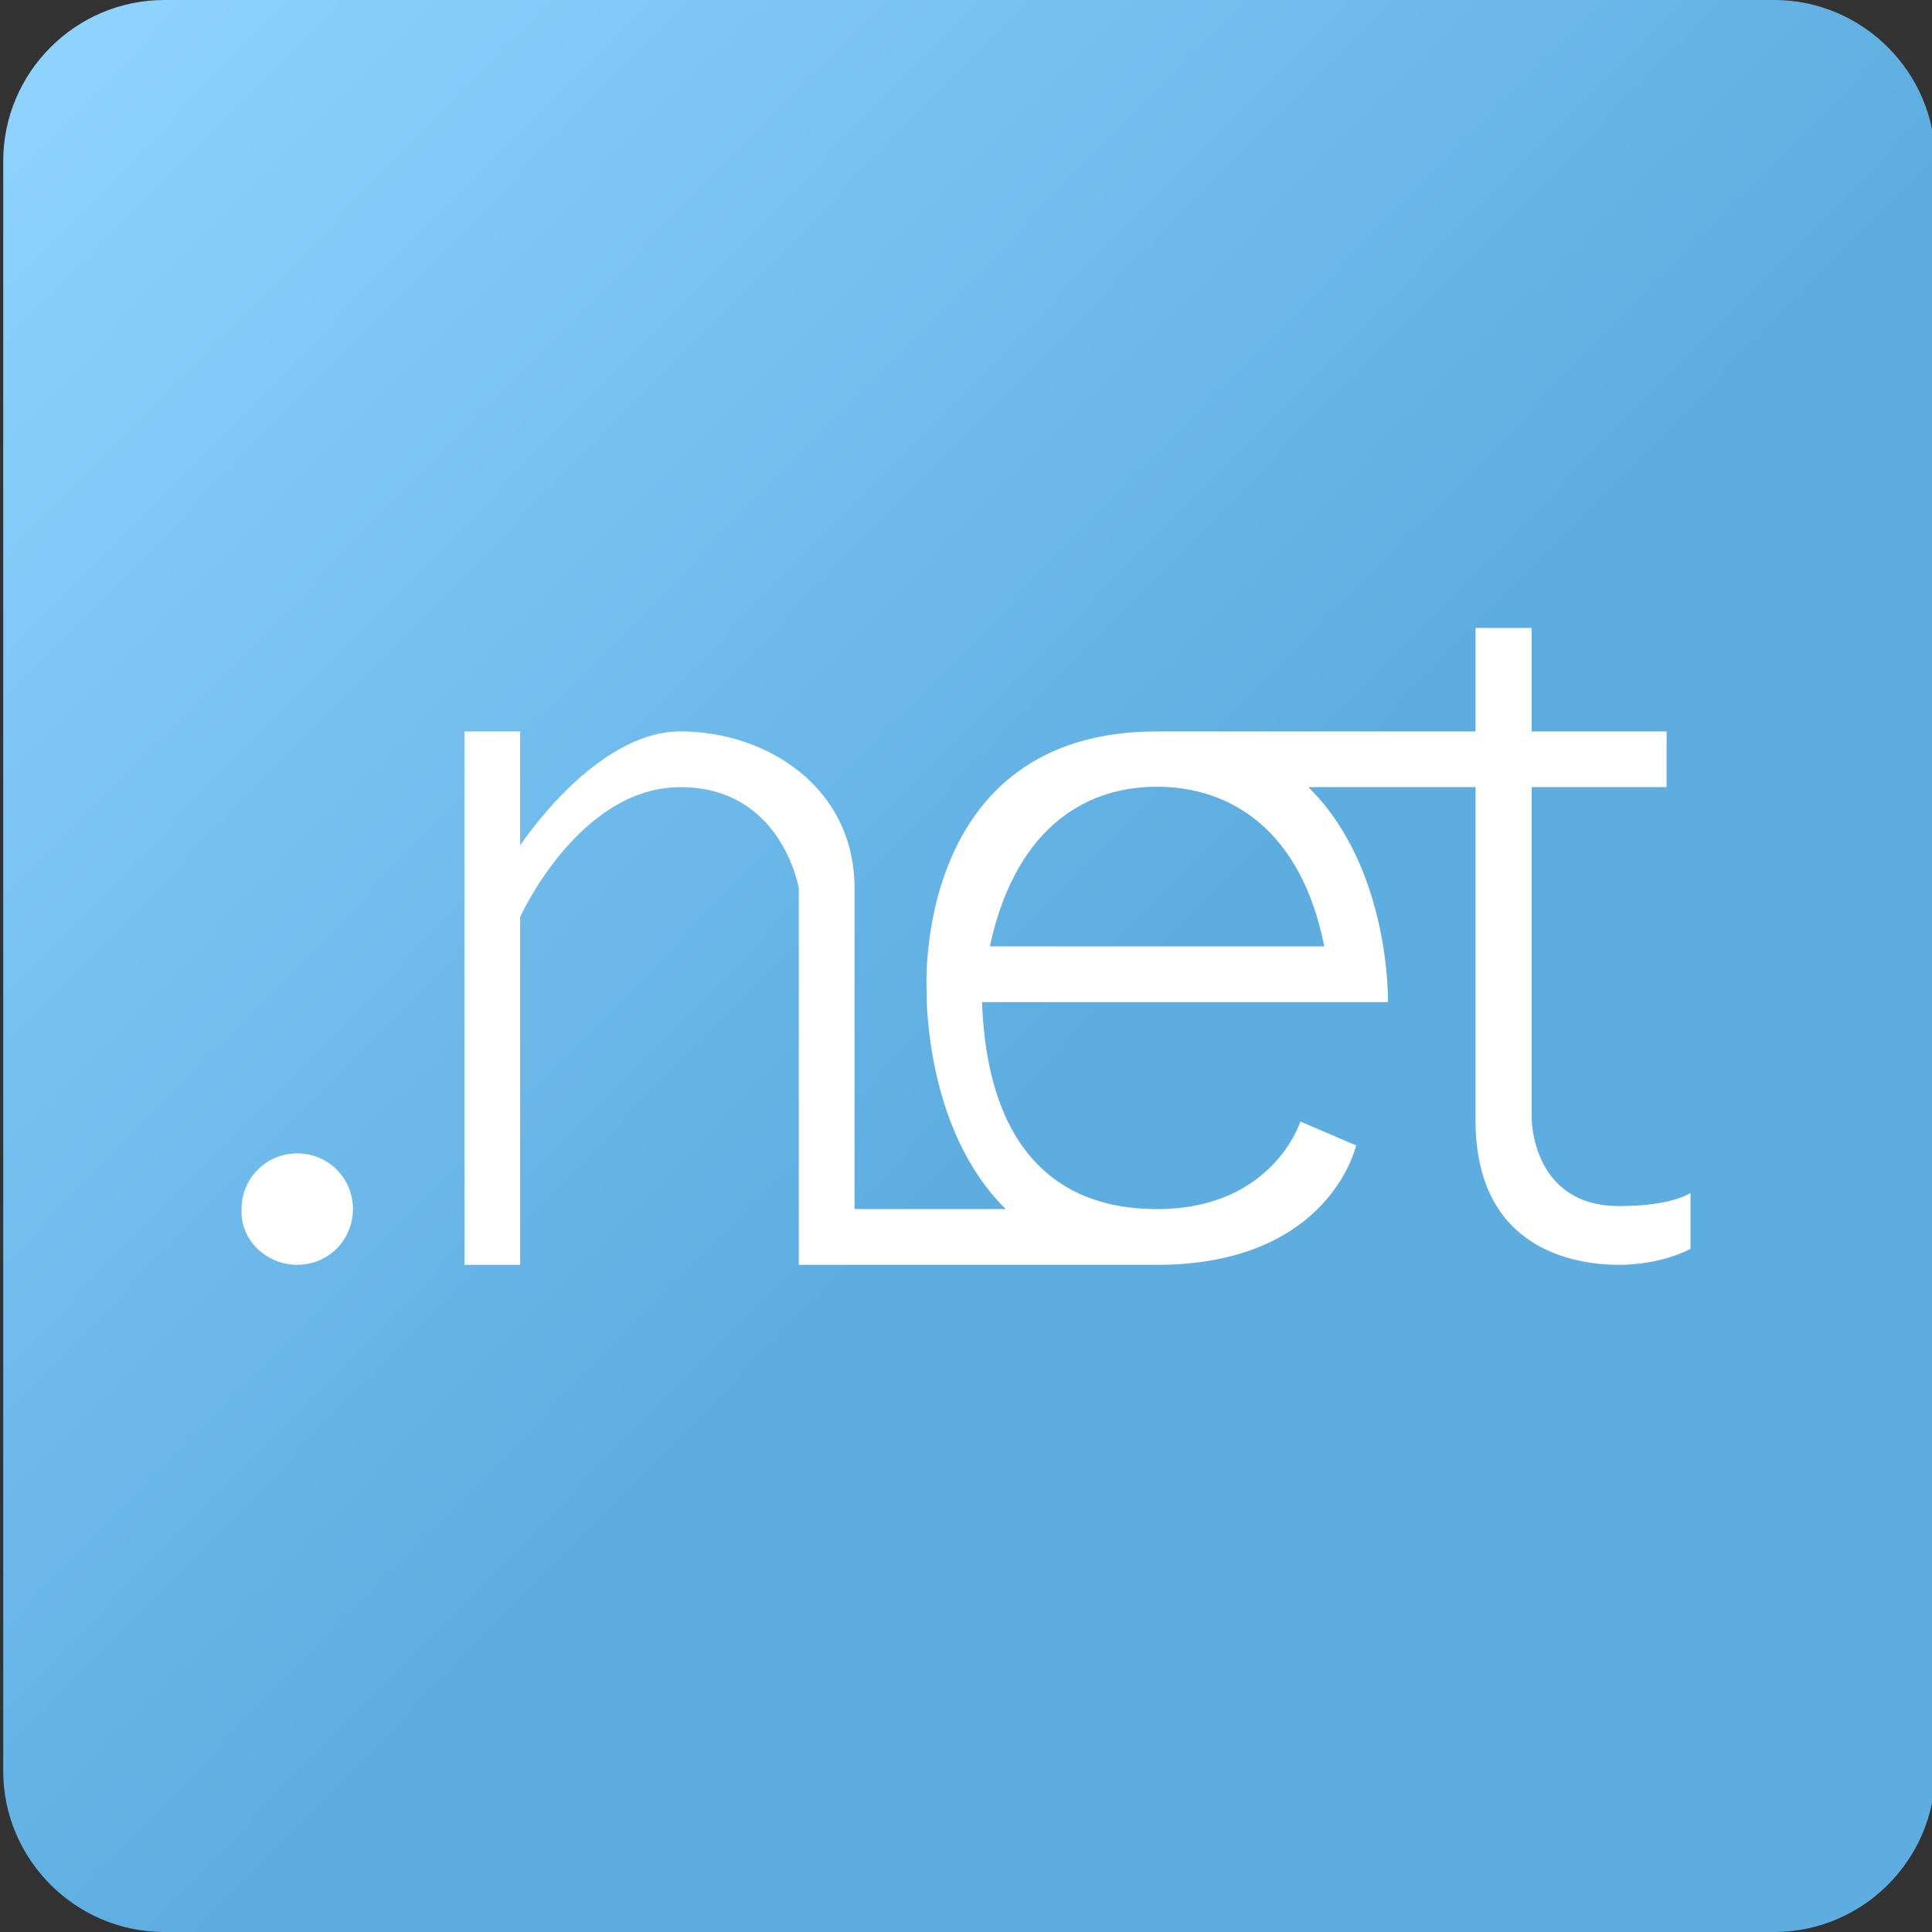 <svg width="120" height="120" viewBox="0 0 120 120" fill="none" xmlns="http://www.w3.org/2000/svg">
<rect x="0" y="0" width="120" height="120" fill="#333333" stroke="none"/>
<g clip-path="url(#clip0_407_1289)">
<path d="M10.2 0H110.2C115.7 0 120.2 4.5 120.2 10V110C120.2 115.5 115.7 120 110.2 120H10.2C4.7 120 0.2 115.5 0.2 110V10C0.2 4.5 4.7 0 10.2 0Z" fill="url(#paint0_linear_407_1289)"/>
<path d="M100.561 74.91C95.135 74.91 95.135 69.484 95.135 69.484V48.89H103.516V45.429H95.135V39H91.648V45.429H72.743C72.447 45.429 72.151 45.429 71.855 45.429C56.664 45.429 57.551 61.493 57.551 61.493C57.551 61.493 57.343 70.067 62.472 75.099H53.077C53.077 75.099 53.077 61.493 53.077 55.179C53.077 48.865 47.588 45.429 42.261 45.429C36.935 45.429 32.307 52.516 32.307 52.516V45.429H28.846V78.561H32.307V56.955C32.307 56.955 35.948 48.89 42.261 48.89C48.575 48.89 49.615 55.179 49.615 55.179V78.561H71.855C82.608 78.561 84.231 71.143 84.231 71.143L80.769 69.659C80.769 69.659 79.069 75.099 71.868 75.099C64.963 75.099 61.291 70.529 60.995 62.242H82.5H84.276H86.209C86.209 62.242 86.393 53.922 81.263 48.89H91.648C91.648 48.89 91.648 61.493 91.648 69.583C91.648 77.672 97.897 78.561 100.561 78.561C103.224 78.561 105 77.572 105 77.572V74.121C105 74.022 104.112 74.91 100.561 74.91ZM82.253 58.78H61.483C62.967 51.857 67.021 48.865 71.855 48.865C76.492 48.865 80.832 51.61 82.253 58.78Z" fill="white"/>
<path d="M18.464 78.561C20.386 78.561 21.923 77.022 21.923 75.099C21.923 73.176 20.386 71.638 18.464 71.638C16.542 71.638 15.004 73.176 15.004 75.099C14.908 77.022 16.542 78.561 18.464 78.561Z" fill="white"/>
</g>
<defs>
<linearGradient id="paint0_linear_407_1289" x1="1.104" y1="1.979" x2="109.911" y2="108.771" gradientUnits="userSpaceOnUse">
<stop stop-color="#8FD4FF"/>
<stop offset="0.601" stop-color="#5DADE0"/>
</linearGradient>
<clipPath id="clip0_407_1289">
<rect width="120" height="120" fill="white"/>
</clipPath>
</defs>
</svg>
